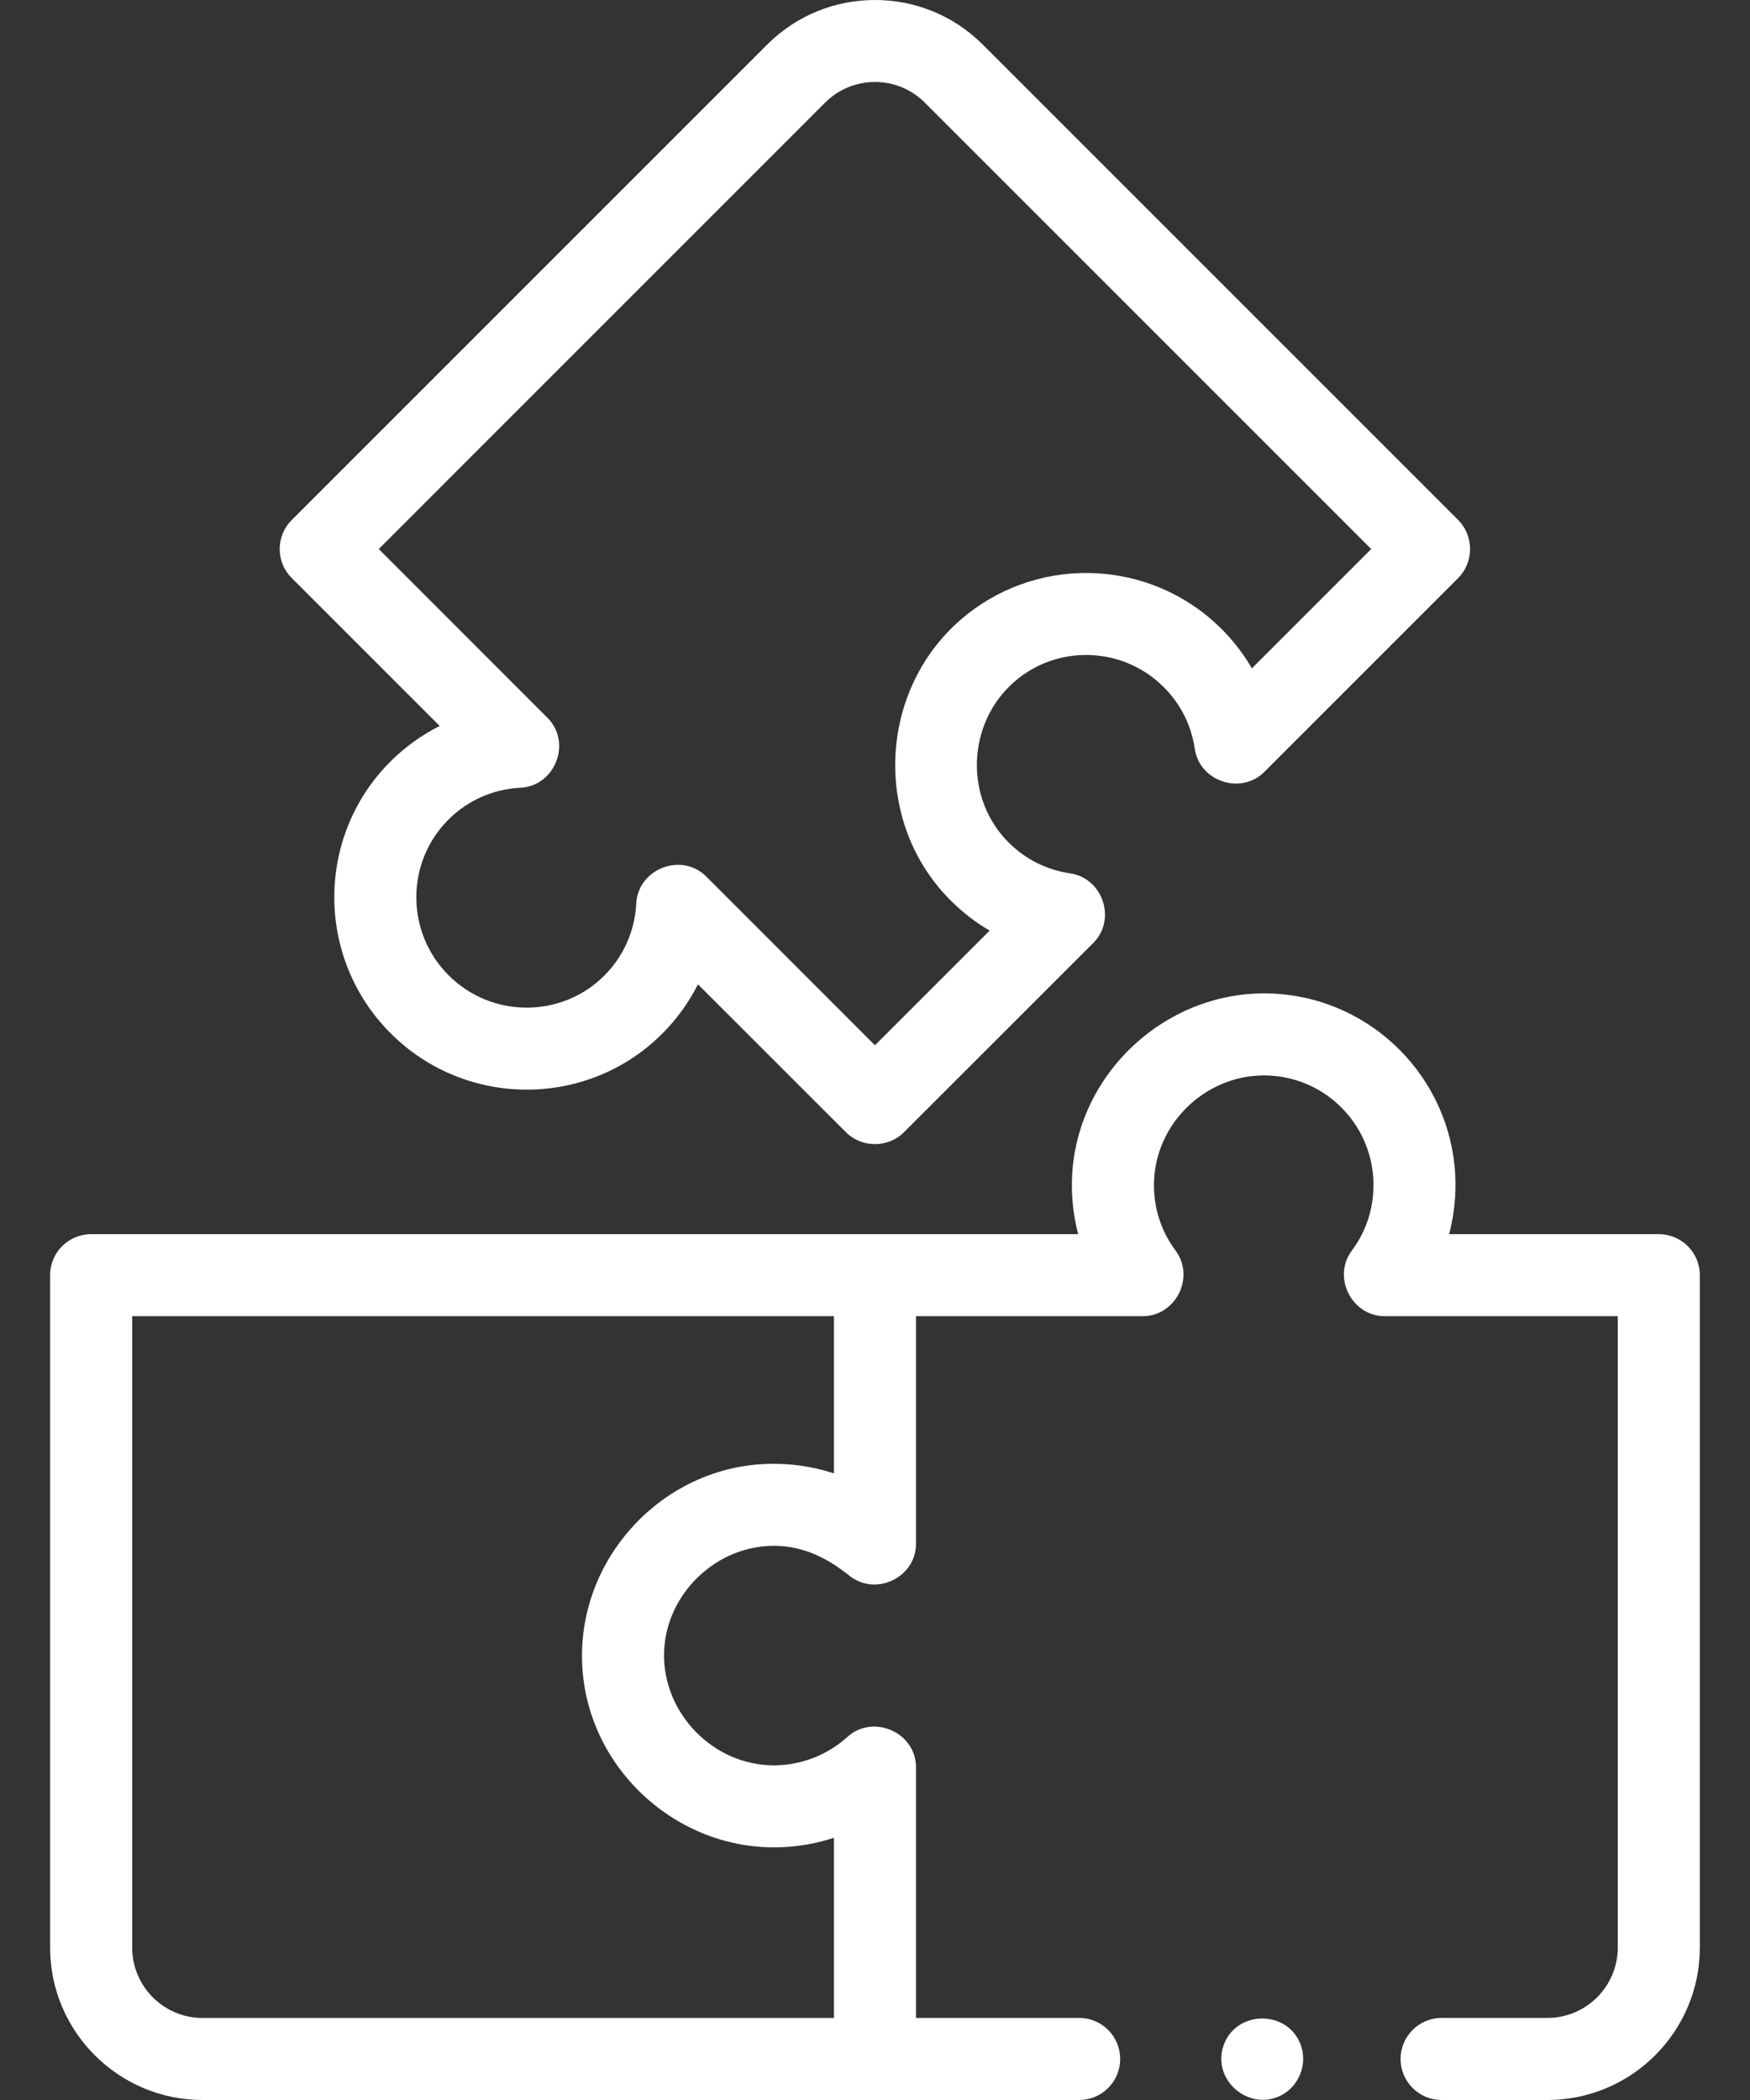 <?xml version="1.0" encoding="UTF-8"?> <svg xmlns="http://www.w3.org/2000/svg" width="30" height="36" viewBox="0 0 30 36" fill="none"><rect x="0" y="0" width="30" height="36" fill="#333333" stroke="none"/><path d="M28.436 21.157H24.842C24.93 20.822 24.966 20.472 24.946 20.122C24.85 18.476 23.538 17.15 21.895 17.037C20.02 16.908 18.375 18.433 18.375 20.317C18.375 20.604 18.412 20.886 18.483 21.157L1.563 21.157C1.174 21.157 0.859 21.471 0.859 21.86V33.387C0.859 34.828 2.032 36 3.472 36L18.5 36C18.889 36 19.203 35.685 19.203 35.297C19.203 34.908 18.889 34.593 18.5 34.593H15.703V30.297C15.703 29.699 14.97 29.375 14.527 29.776C14.183 30.088 13.729 30.263 13.265 30.263C12.228 30.263 11.359 29.369 11.384 28.334C11.409 27.317 12.293 26.476 13.31 26.5C13.793 26.512 14.192 26.717 14.561 27.012C15.012 27.374 15.703 27.043 15.703 26.465V22.563H19.589C20.156 22.563 20.492 21.895 20.153 21.439C19.91 21.113 19.782 20.725 19.782 20.317C19.782 19.237 20.723 18.365 21.798 18.44C22.738 18.504 23.487 19.262 23.542 20.203C23.568 20.653 23.441 21.081 23.174 21.439C22.835 21.895 23.171 22.563 23.738 22.563H27.733V33.387C27.733 34.052 27.192 34.593 26.527 34.593H24.713C24.325 34.593 24.01 34.908 24.01 35.297C24.01 35.685 24.325 36 24.713 36H26.527C27.968 36 29.14 34.828 29.14 33.387V21.86C29.14 21.471 28.825 21.157 28.436 21.157ZM14.296 34.594H3.472C2.807 34.594 2.266 34.052 2.266 33.387V22.563H14.296V25.258C13.917 25.133 13.512 25.079 13.113 25.097C11.346 25.175 9.933 26.701 9.978 28.465C10.021 30.275 11.583 31.734 13.39 31.667C13.697 31.655 14.004 31.601 14.296 31.505V34.594Z" fill="white"></path><path d="M7.537 12.445C7.227 12.602 6.942 12.807 6.691 13.057C5.409 14.34 5.411 16.429 6.697 17.714C7.982 18.999 10.071 19.002 11.354 17.719C11.604 17.469 11.809 17.184 11.965 16.874L14.502 19.41C14.773 19.681 15.226 19.681 15.496 19.41L18.742 16.165C19.143 15.764 18.907 15.054 18.346 14.972C17.944 14.913 17.578 14.73 17.289 14.441C16.525 13.677 16.576 12.394 17.389 11.687C18.099 11.069 19.165 11.076 19.869 11.703C20.205 12.002 20.417 12.395 20.482 12.837C20.564 13.397 21.274 13.633 21.675 13.232L24.998 9.909C25.268 9.639 25.268 9.185 24.998 8.915L16.847 0.764H16.847C15.828 -0.255 14.171 -0.255 13.152 0.764L5.001 8.915C4.726 9.189 4.726 9.635 5.001 9.909L7.537 12.445ZM14.146 1.758C14.617 1.288 15.382 1.288 15.853 1.758L23.506 9.412L21.461 11.457C21.287 11.158 21.066 10.886 20.804 10.653C19.574 9.556 17.709 9.545 16.466 10.626C15.048 11.859 14.962 14.102 16.295 15.435C16.498 15.638 16.723 15.812 16.965 15.953L14.999 17.919L12.107 15.026C11.684 14.603 10.937 14.894 10.907 15.489C10.884 15.956 10.69 16.395 10.359 16.725C9.625 17.459 8.428 17.457 7.691 16.72C6.954 15.983 6.952 14.786 7.686 14.052C8.016 13.721 8.455 13.527 8.922 13.504C9.518 13.475 9.808 12.728 9.385 12.305L6.493 9.412L14.146 1.758Z" fill="white"></path><path d="M22.288 35.028C22.046 34.446 21.188 34.467 20.977 35.06C20.762 35.662 21.43 36.221 21.985 35.908C22.291 35.735 22.421 35.352 22.288 35.028Z" fill="white"></path></svg> 